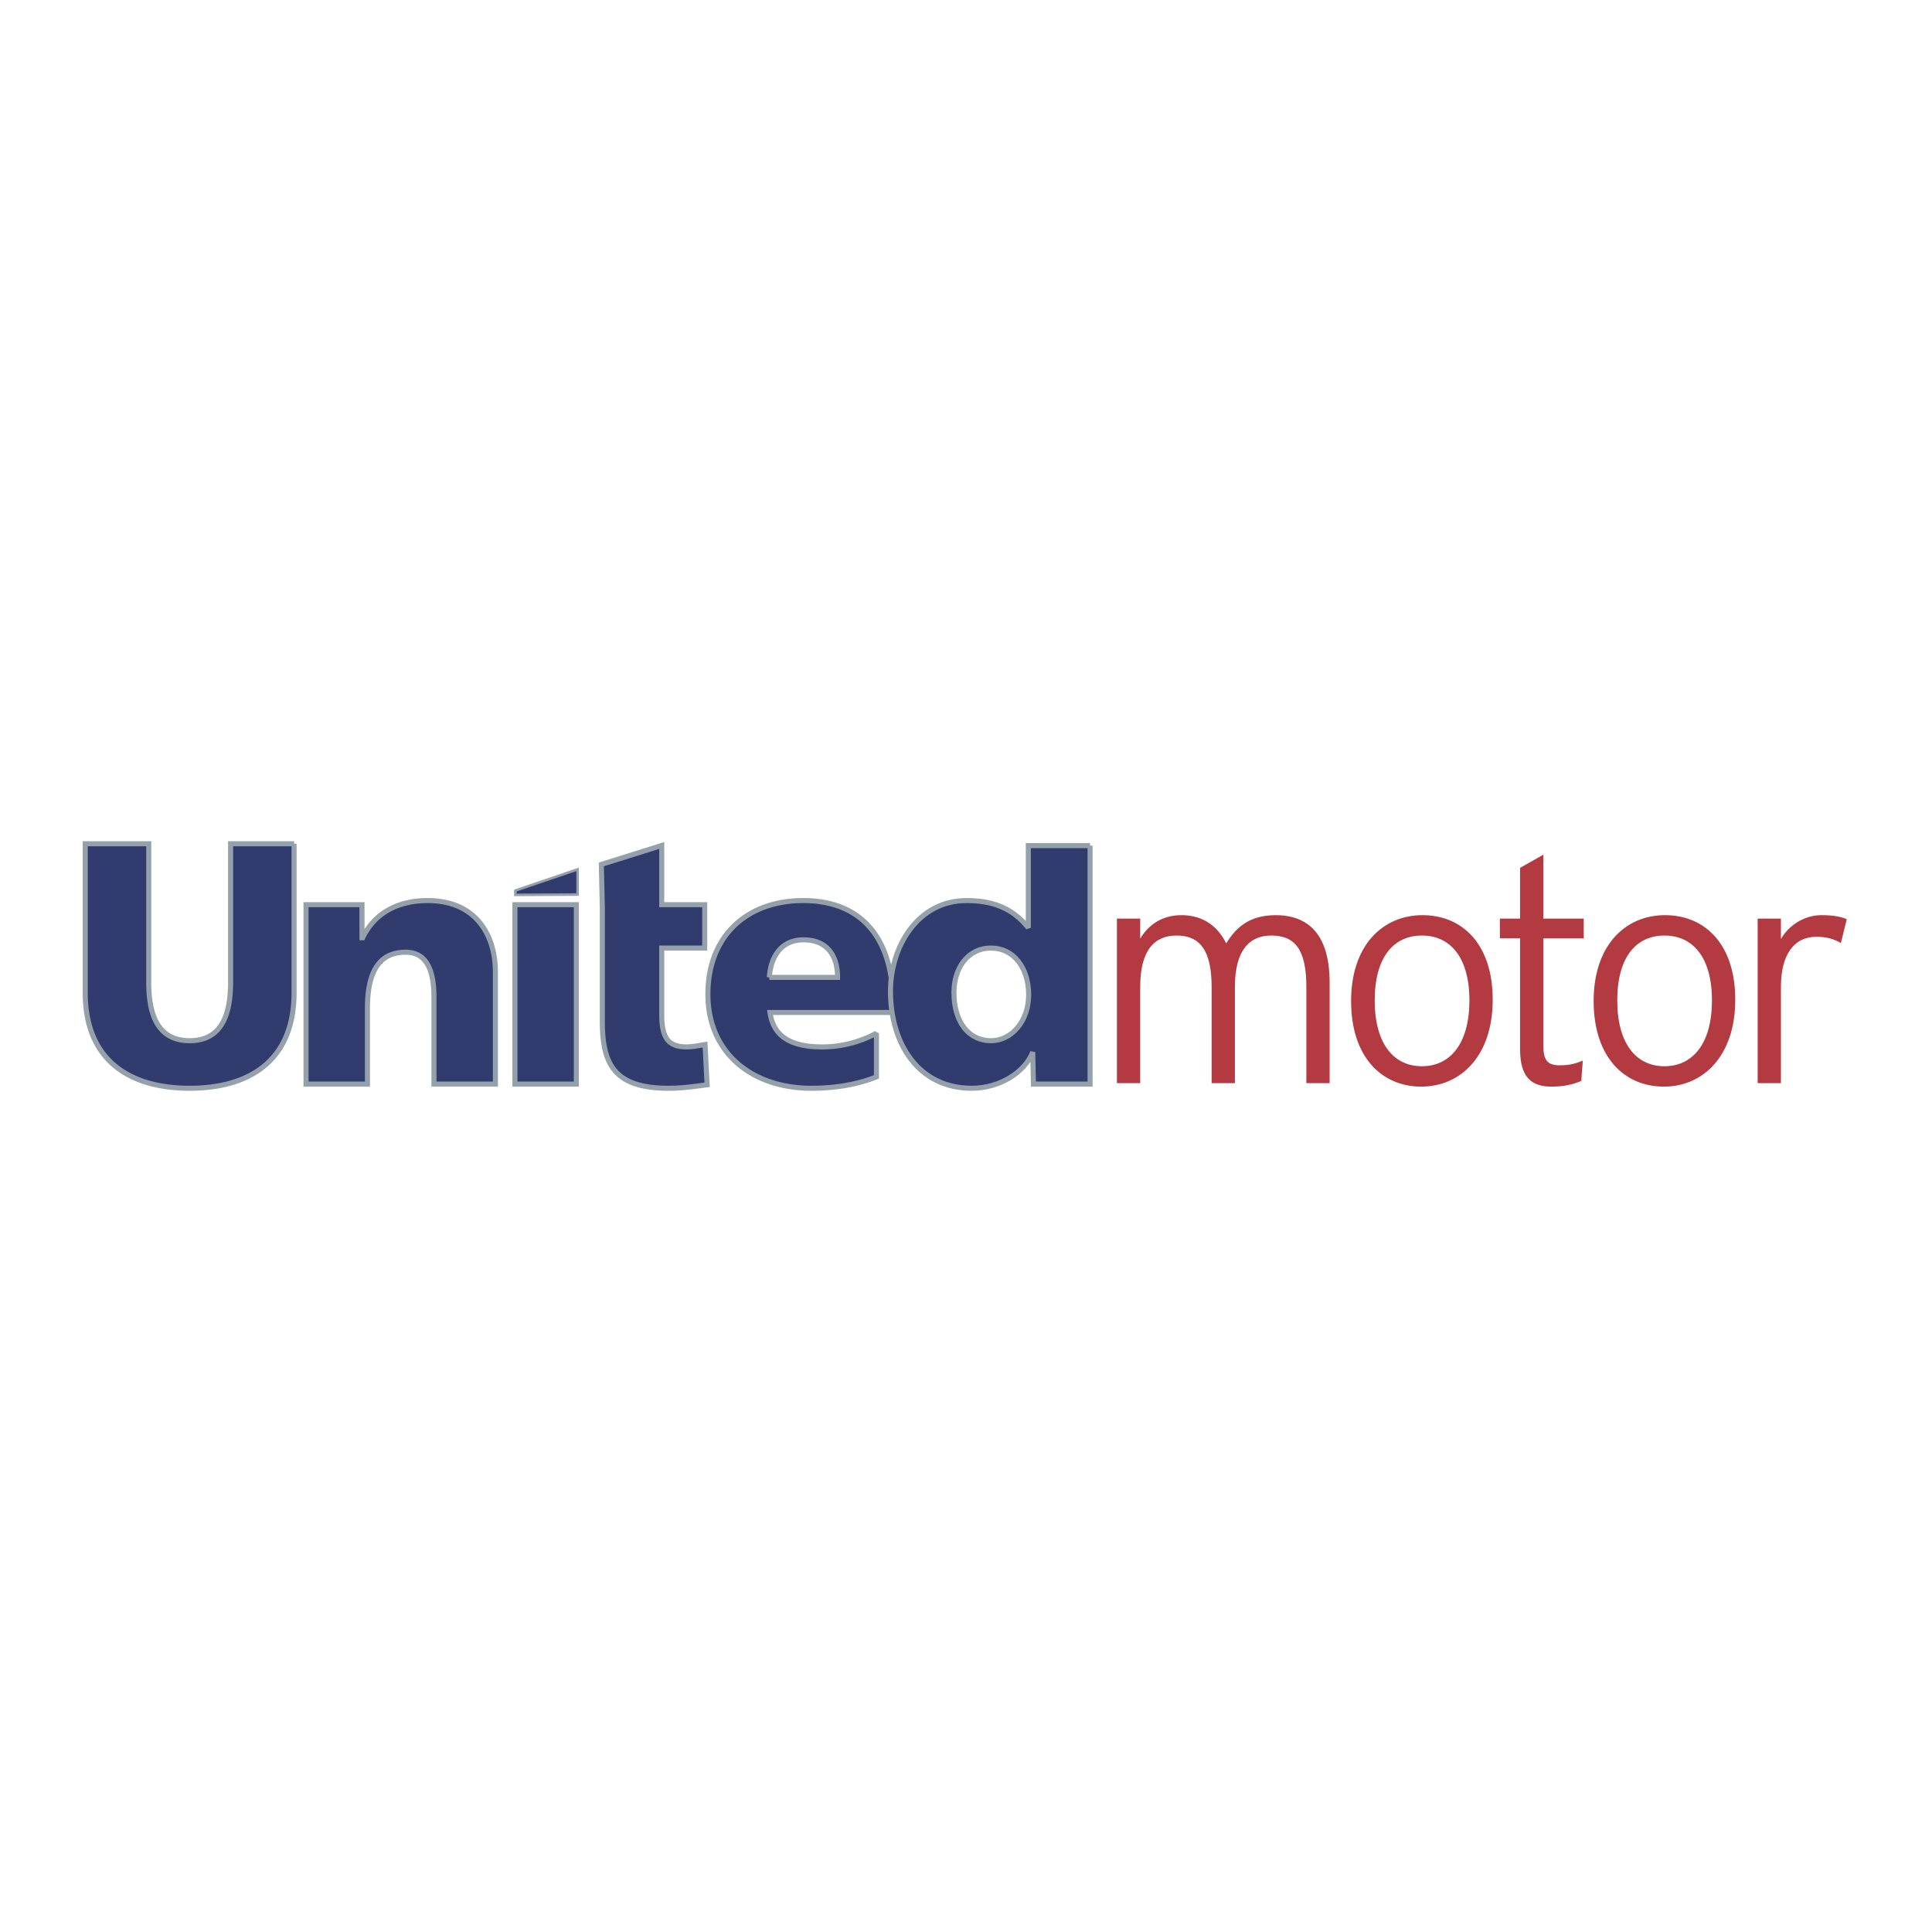 <svg xmlns="http://www.w3.org/2000/svg" width="2500" height="2500" viewBox="0 0 192.756 192.756"><g fill-rule="evenodd" clip-rule="evenodd"><path fill="#fff" d="M0 0h192.756v192.756H0V0z"/><path d="M132.658 108.068V98.061c0-4.786-2.074-6.754-5.389-6.754-2.635 0-3.967 1.25-4.93 2.814-.773-1.564-2.168-2.814-4.459-2.814-1.922 0-3.285.938-4.121 2.344v-2h-2.324v16.418h2.324v-9.6c0-3.629 1.395-5.13 3.625-5.13 2.262 0 3.5 1.376 3.5 5.13v9.6h2.322v-9.6c0-3.629 1.428-5.13 3.627-5.13 2.355 0 3.502 1.376 3.502 5.13v9.6h2.323v-.001zM148.928 99.75c0-5.567-3.037-8.444-7.004-8.444-3.965 0-7.125 3.002-7.125 8.569 0 5.566 3.035 8.537 7.002 8.537 3.965 0 7.127-3.098 7.127-8.662zm-2.326.061c0 4.316-1.92 6.568-4.738 6.568-2.82 0-4.709-2.252-4.709-6.568 0-4.315 1.889-6.472 4.709-6.472 2.818 0 4.738 2.157 4.738 6.472zM158.01 93.621V91.65h-4.027v-6.379l-2.324 1.313v5.065h-2.016v1.971h2.016v11.069c0 2.721 1.084 3.723 3.098 3.723 1.238 0 2.107-.189 3.006-.564l.154-2.031c-.744.311-1.363.469-2.293.469-1.238 0-1.641-.502-1.641-1.971V93.621h4.027zM173.127 99.75c0-5.567-3.037-8.444-7.004-8.444-3.965 0-7.125 3.002-7.125 8.569 0 5.566 3.035 8.537 7.002 8.537 3.965 0 7.127-3.098 7.127-8.662zm-2.326.061c0 4.316-1.92 6.568-4.738 6.568-2.82 0-4.709-2.252-4.709-6.568 0-4.315 1.889-6.472 4.709-6.472 2.818 0 4.738 2.157 4.738 6.472zM184.252 91.711c-.557-.25-1.332-.405-2.541-.405-1.734 0-3.283 1.062-4.027 2.376V91.65h-2.322v16.418h2.322v-9.633c0-3.126 1.271-4.972 3.531-4.972 1.086 0 1.799.25 2.449.625l.588-2.377z" fill="#b43a42"/><path d="M29.341 84.181h-6.333v13.811c0 3.16-.852 5.84-4.086 5.84s-4.085-2.68-4.085-5.84V84.181H8.504v14.875c0 6.564 4.223 9.52 10.418 9.52 6.196 0 10.418-2.955 10.418-9.52V84.181h.001zM30.533 108.162h6.127v-7.559c0-3.848 1.294-5.6 3.814-5.6 1.667 0 2.824 1.133 2.824 4.502v8.656h6.129V96.996c0-3.711-1.942-7.147-6.774-7.147-2.793 0-5.244 1.135-6.469 3.712h-.068v-3.299h-5.583v17.9zM51.374 108.162H57.5v-17.9h-6.126v17.9zM60.094 90.54v11.313c0 4.262 1.125 6.723 6.606 6.723 1.532 0 2.689-.209 3.847-.344l-.204-4.02c-.612.102-1.259.238-1.871.238-1.941 0-2.451-1.098-2.451-3.264V94.59h4.289v-4.328h-4.289v-5.909l-6.025 1.89.098 4.297zM76.755 97.512c.135-2.062 1.192-3.745 3.404-3.745 2.452 0 3.405 1.682 3.405 3.745h-6.809zm12.323 3.504v-1.133c0-5.327-2.381-10.034-8.954-10.034-5.514 0-9.496 3.437-9.496 9.347s4.46 9.381 10.314 9.381c2.281 0 4.528-.344 6.501-1.137v-4.361a11.39 11.39 0 0 1-5.413 1.373c-2.995 0-4.868-.963-5.207-3.436h12.255z" fill="#323b6d" stroke="#94a0aa" stroke-width=".505" stroke-miterlimit="2.613"/><path d="M95.173 99.023c0-2.371 1.327-4.434 3.711-4.434 2.246 0 3.746 1.961 3.746 4.674 0 2.611-1.703 4.568-3.746 4.568-2.314.001-3.711-1.956-3.711-4.808zm13.585-14.655h-6.162v8.196c-1.635-2.062-3.711-2.715-6.164-2.715-4.901 0-7.59 4.64-7.59 9.036 0 5.293 2.824 9.691 8.103 9.691 2.827 0 5.311-1.617 6.092-3.609l.07 3.195h5.65V84.368h.001z" fill="#323b6d" stroke="#94a0aa" stroke-width=".505" stroke-miterlimit="2.613"/><path fill="#323b6d" stroke="#94a0aa" stroke-width=".254" stroke-miterlimit="2.613" d="M51.419 89.283l6.208-.032v-2.514l-6.208 2.111v.435z"/></g></svg>